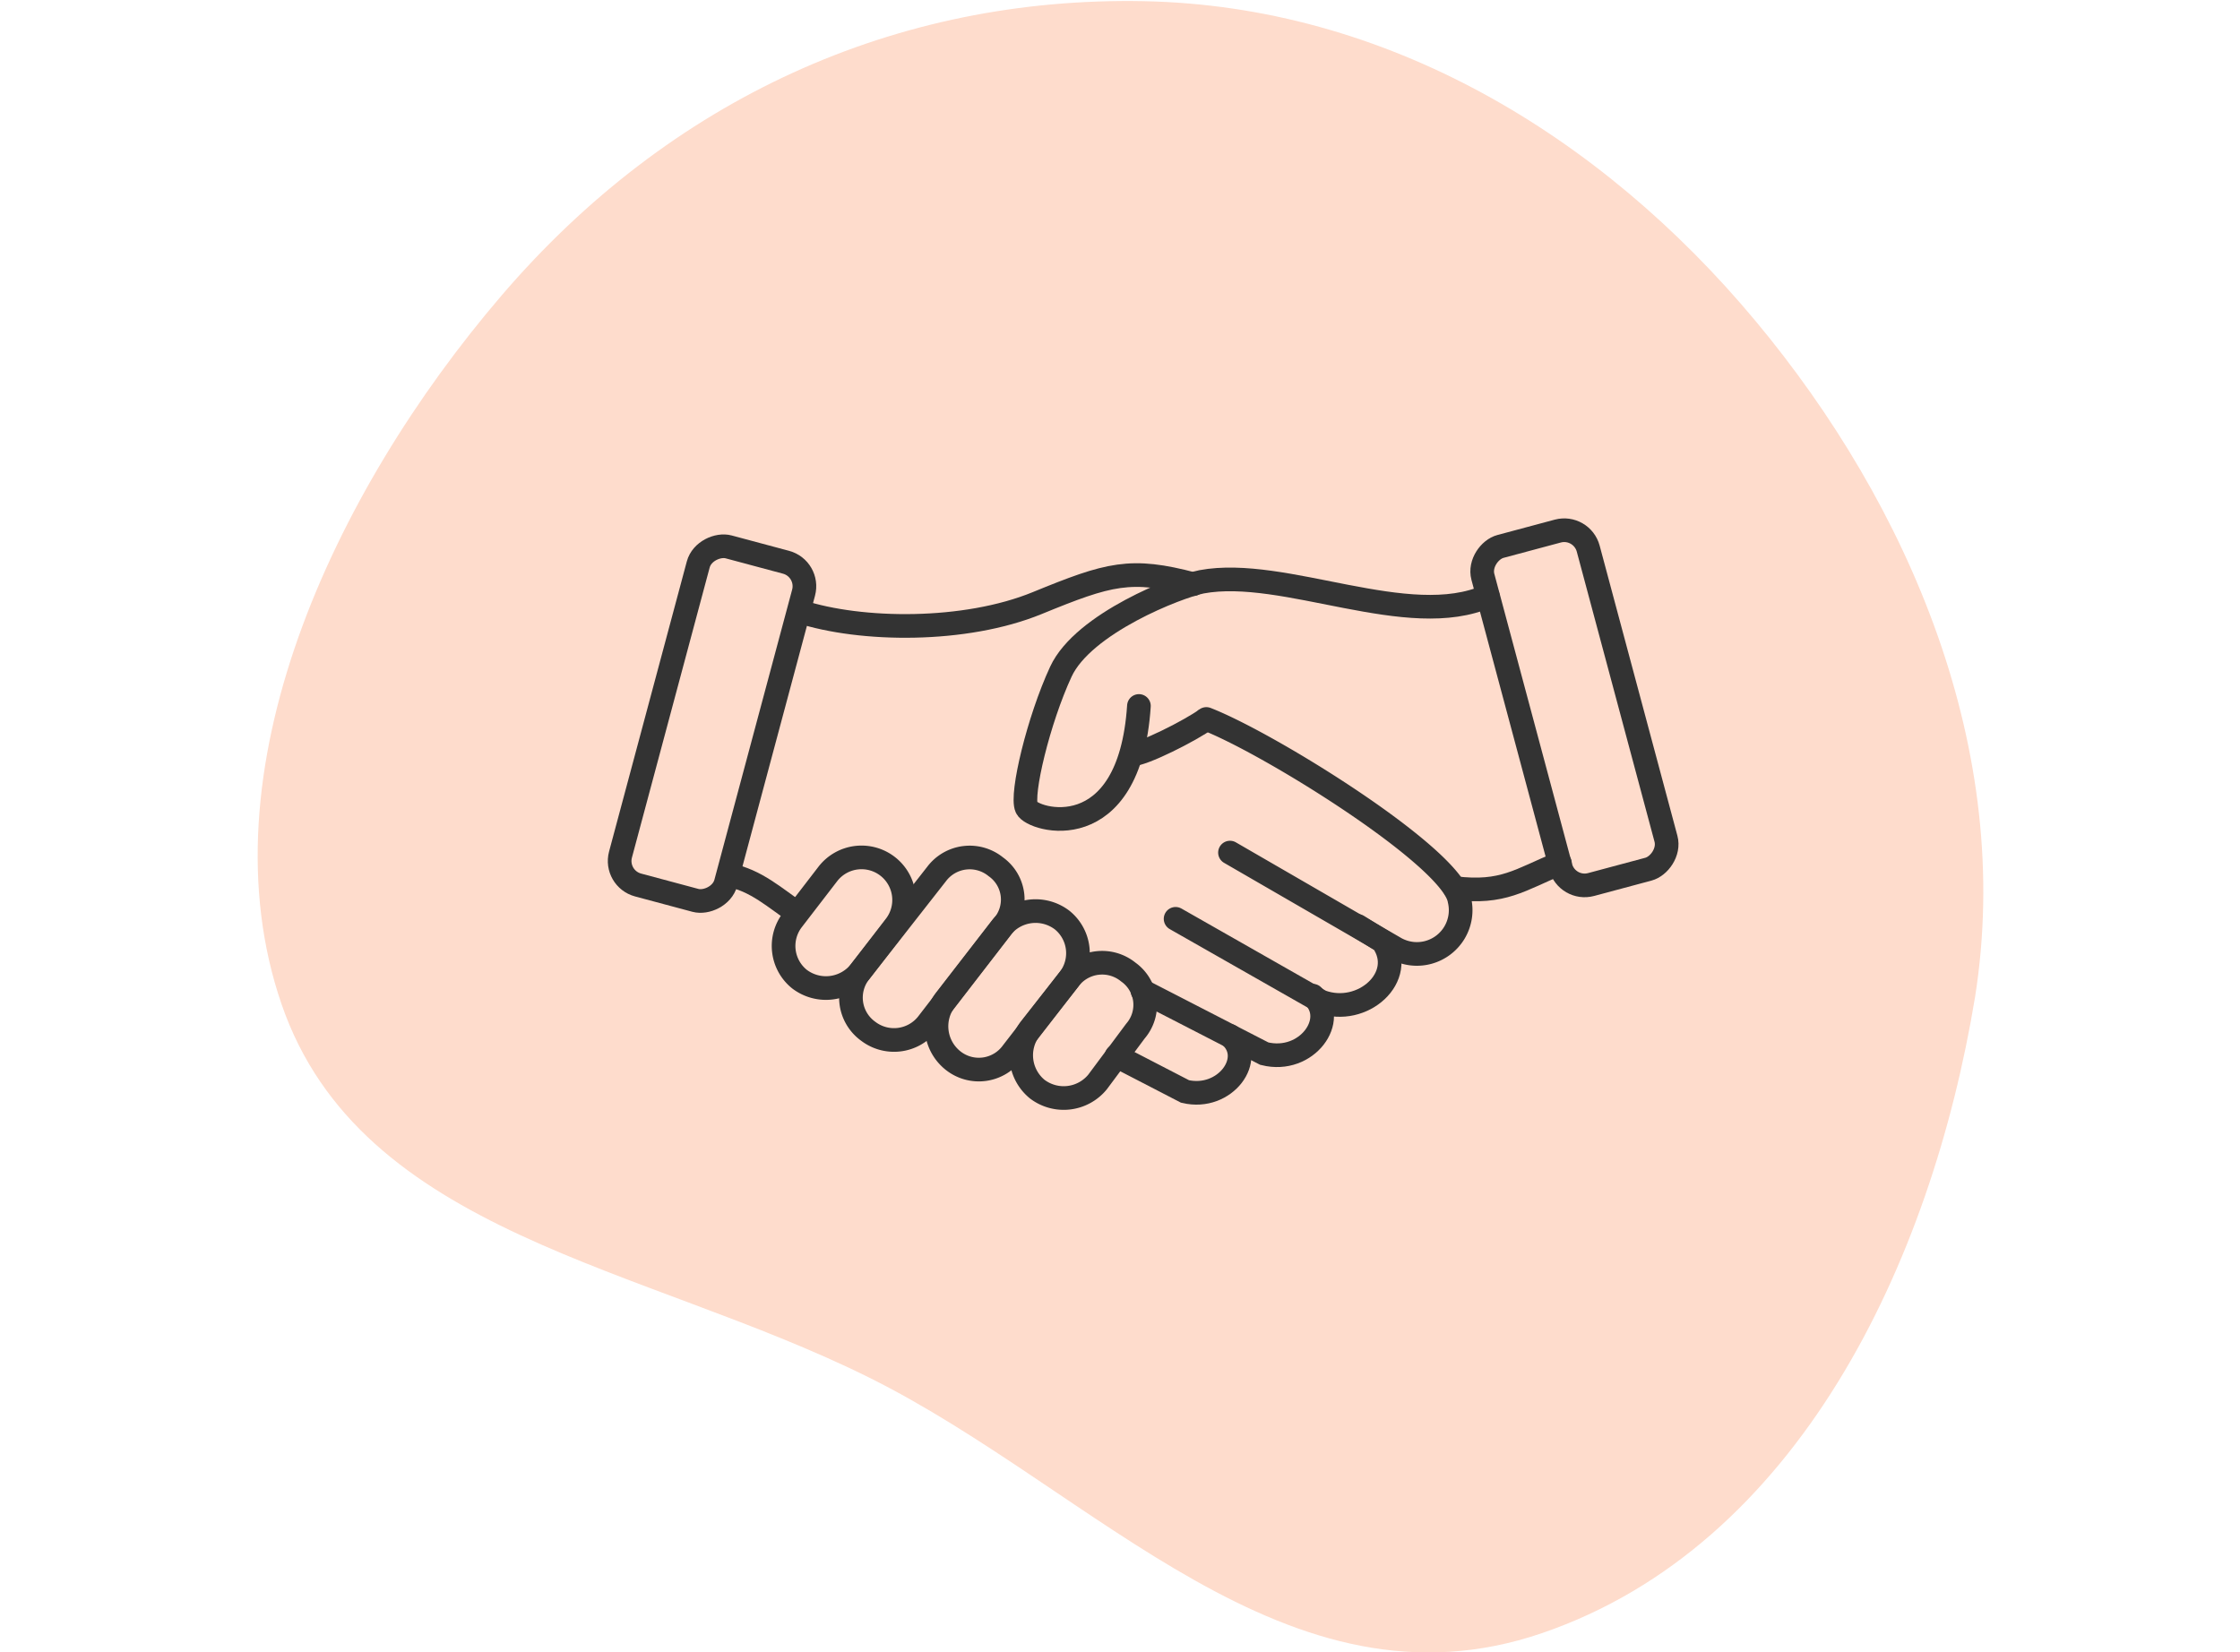 <svg id="Calque_1" data-name="Calque 1" xmlns="http://www.w3.org/2000/svg" viewBox="0 0 189.4 139.7"><defs><style>.cls-1{fill:#fedccc;fill-rule:evenodd;isolation:isolate;}.cls-2,.cls-3,.cls-4{fill:none;stroke:#333;stroke-width:2px;}.cls-2,.cls-3{stroke-linecap:round;}.cls-2,.cls-4{stroke-linejoin:round;}.cls-3{stroke-miterlimit:10;}</style></defs><path class="cls-1" d="M96.7.1c20.5.4,38.6,11.3,51.7,27S170.3,63.5,167,84.3c-3.7,22.5-15,46.4-36.6,53.8S92.6,126,73.5,116.5s-43-12.1-49.7-31.6S28.1,41.7,42.4,25,75.8-.3,96.7.1Z"/><rect class="cls-2" x="45.4" y="56.6" width="29.6" height="9.22" rx="2.1" transform="translate(-14.5 103.5) rotate(-75)"/><path class="cls-3" d="M67.6,51.7c5.2,1.7,14,1.8,20.1-.7s7.9-3,13.2-1.6"/><path class="cls-3" d="M102,60.8c5.4,2.1,20.8,11.7,21.4,15.3a3.7,3.7,0,0,1-5.4,4.1l-14-8.1"/><path class="cls-3" d="M114.8,78.3l2.1,1.3c2.1,3-1.7,6.4-5.2,5.1l-12.3-7"/><path class="cls-3" d="M111,84.2c2.2,2-.5,5.8-4.1,4.9L96.6,83.8"/><path class="cls-3" d="M94.4,89.3l5.8,3c3.4.8,6-2.8,3.8-4.7h0"/><path class="cls-3" d="M92.8,91.5a3.7,3.7,0,0,1-5.1.6h0a3.7,3.7,0,0,1-.6-5.1l3.3-4.2a3.5,3.5,0,0,1,5-.6h0a3.4,3.4,0,0,1,.6,5Z"/><path class="cls-3" d="M85.6,89a3.5,3.5,0,0,1-5,.7h0a3.7,3.7,0,0,1-.7-5.1l4.8-6.2a3.7,3.7,0,0,1,5.1-.6h0a3.6,3.6,0,0,1,.6,5Z"/><path class="cls-3" d="M78.4,86.6a3.6,3.6,0,0,1-5,.6h0a3.5,3.5,0,0,1-.7-5l6.5-8.3a3.5,3.5,0,0,1,5-.6h0a3.4,3.4,0,0,1,.6,5Z"/><path class="cls-3" d="M72.7,82.2a3.7,3.7,0,0,1-5.1.6h0a3.6,3.6,0,0,1-.6-5l3-3.9a3.6,3.6,0,0,1,5.1-.6h0a3.6,3.6,0,0,1,.6,5Z"/><path class="cls-3" d="M67.4,77.2c-1.8-1.2-3.5-2.8-5.8-3.2"/><rect class="cls-2" x="118.3" y="55.2" width="29.6" height="9.22" rx="2.1" transform="translate(109.8 203.9) rotate(-105)"/><path class="cls-3" d="M125.8,50.4c-6.7,3-17.2-2.5-24.2-1.2-2,.4-10,3.5-11.9,7.6s-3.4,10.4-2.9,11.5,8.7,3.5,9.5-8.6"/><path class="cls-4" d="M95.6,63.8c.9.1,5.2-2.1,6.4-3"/><path class="cls-3" d="M123,75.1c4.1.5,5.5-.7,8.9-2.1"/></svg>